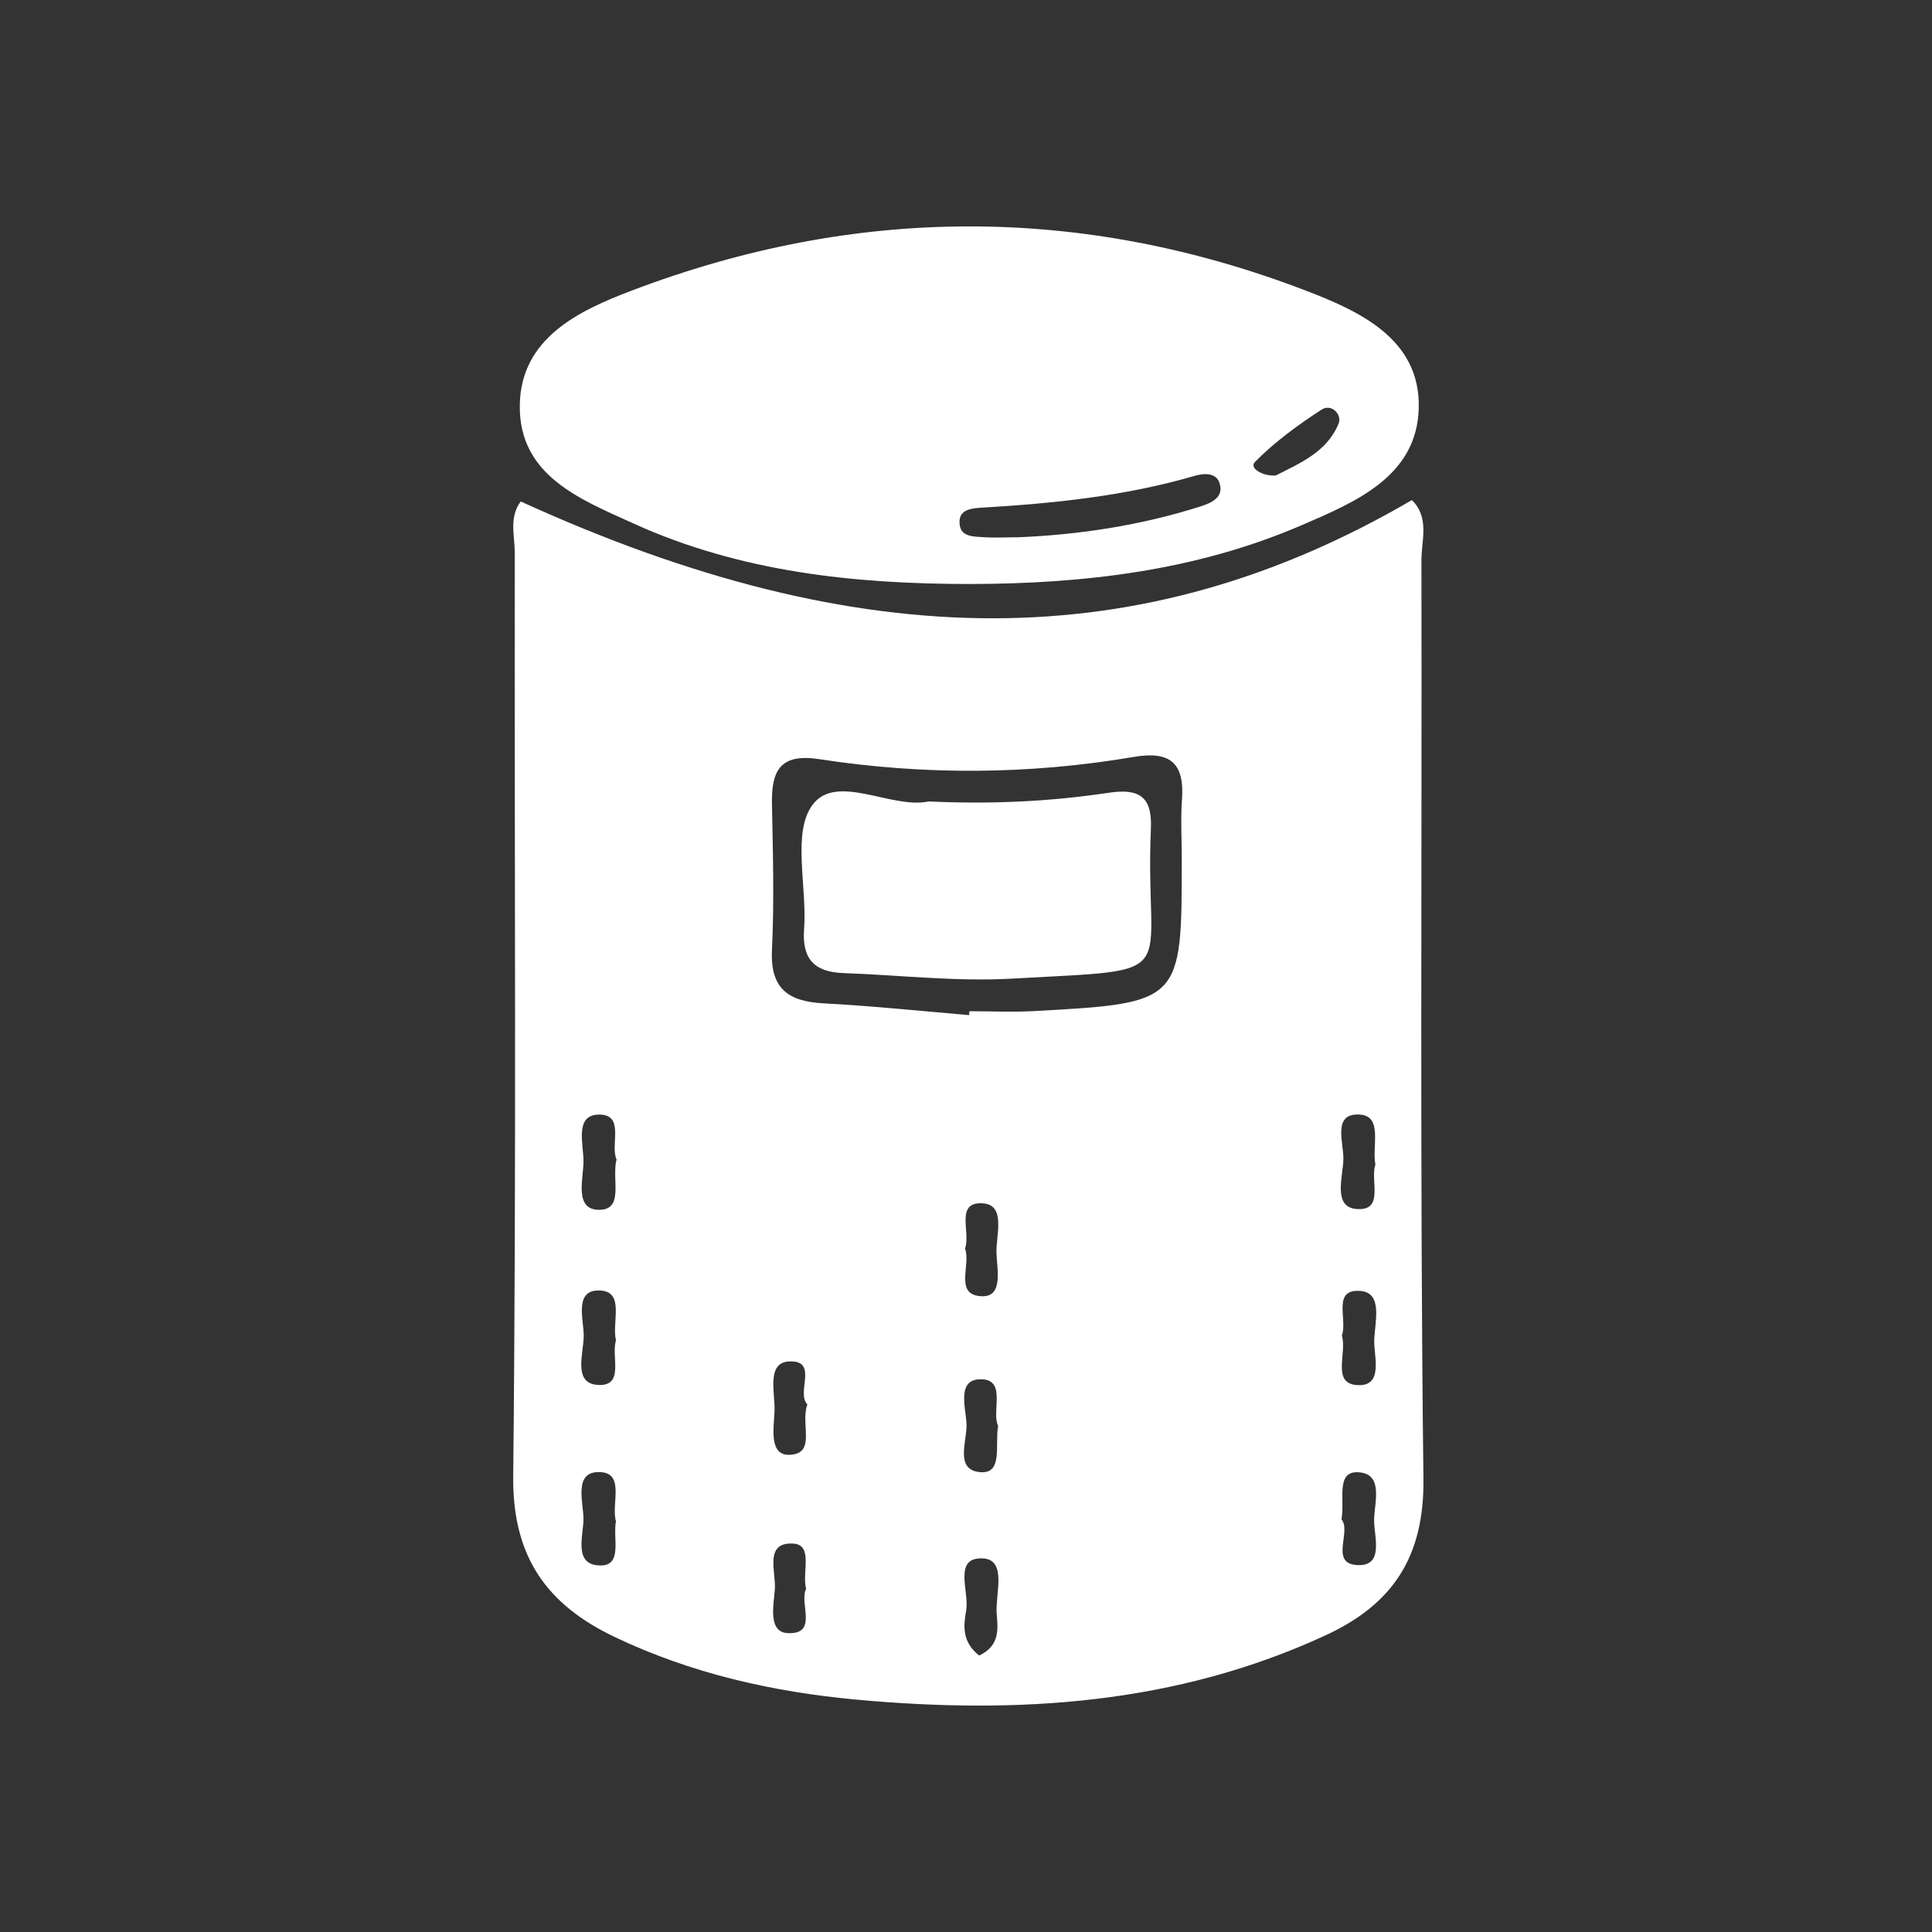 <svg width="128" height="128" viewBox="0 0 128 128" fill="none" xmlns="http://www.w3.org/2000/svg">
<rect x="0" y="0" width="128" height="128" fill="#333333" stroke="none"/>
<path d="M34.5 33.224C57.181 43.574 75.705 43.543 93.542 33.131C94.728 34.301 94.174 35.798 94.174 37.116C94.213 57.403 94.065 77.689 94.306 97.976C94.369 103.162 92.255 106.282 87.864 108.325C77.935 112.927 67.453 113.59 56.76 112.607C51.199 112.093 45.794 110.876 40.716 108.45C36.239 106.313 33.946 103.154 34.001 97.812C34.219 77.401 34.079 56.982 34.102 36.563C34.094 35.455 33.72 34.262 34.5 33.224ZM64.208 67.254C64.216 67.168 64.216 67.082 64.224 66.996C65.643 66.996 67.071 67.066 68.482 66.988C78.302 66.45 78.302 66.442 78.294 56.833C78.294 55.539 78.216 54.244 78.31 52.957C78.481 50.555 77.53 49.736 75.112 50.149C68.186 51.327 61.221 51.366 54.287 50.297C51.698 49.9 51.105 51.038 51.144 53.254C51.207 56.483 51.3 59.719 51.144 62.933C51.019 65.506 52.228 66.349 54.56 66.474C57.782 66.645 60.995 66.981 64.208 67.254ZM40.849 76.816C40.404 75.88 41.434 73.821 39.679 73.844C38.018 73.86 38.688 75.872 38.657 77.018C38.634 78.165 38.049 80.169 39.71 80.154C41.371 80.138 40.506 78.11 40.849 76.816ZM88.901 88.484C89.252 89.622 88.238 91.603 89.837 91.759C91.701 91.939 91.023 89.911 91.046 88.819C91.07 87.649 91.662 85.653 90.134 85.528C88.223 85.372 89.299 87.439 88.901 88.484ZM91.124 77.159C90.882 75.95 91.639 73.945 90.095 73.844C88.231 73.719 89.042 75.747 89.003 76.831C88.964 77.986 88.301 79.974 89.868 80.099C91.748 80.255 90.758 78.188 91.124 77.159ZM40.81 88.803C40.521 87.633 41.395 85.629 39.827 85.504C37.994 85.364 38.673 87.392 38.673 88.492C38.673 89.638 37.947 91.619 39.562 91.752C41.426 91.9 40.467 89.864 40.81 88.803ZM40.81 100.791C40.474 99.66 41.426 97.609 39.773 97.531C37.971 97.445 38.649 99.489 38.657 100.62C38.657 101.751 37.955 103.716 39.796 103.716C41.27 103.724 40.584 101.868 40.81 100.791ZM88.878 100.666C89.549 101.454 88.106 103.537 89.853 103.685C91.756 103.841 91.023 101.79 91.038 100.69C91.054 99.551 91.701 97.601 89.954 97.539C88.496 97.484 89.104 99.333 88.878 100.666ZM64.871 109.683C66.267 109.035 66.111 107.889 66.033 106.914C65.932 105.603 66.751 103.318 65.097 103.248C63.132 103.162 64.224 105.455 64.013 106.68C63.857 107.6 63.67 108.739 64.871 109.683ZM63.935 82.72C64.341 83.812 63.194 85.801 65.035 85.879C66.501 85.941 66.049 84.069 66.018 83.024C65.979 81.846 66.665 79.834 65.129 79.725C63.241 79.592 64.333 81.659 63.935 82.72ZM66.127 94.466C65.682 93.553 66.665 91.487 65.113 91.385C63.296 91.268 64.013 93.319 64.037 94.403C64.06 95.511 63.218 97.461 65.027 97.539C66.439 97.593 65.909 95.745 66.127 94.466ZM53.492 93.046C52.72 92.282 54.264 90.098 52.275 90.2C50.754 90.278 51.363 92.321 51.316 93.499C51.269 94.559 50.926 96.431 52.298 96.385C54.124 96.33 53 94.349 53.492 93.046ZM53.406 105.26C53.117 104.176 53.913 102.336 52.54 102.265C50.622 102.164 51.409 104.145 51.339 105.245C51.269 106.298 50.84 108.154 52.213 108.201C54.225 108.271 52.93 106.235 53.406 105.26Z" fill="white"/>
<path d="M64.286 38.692C56.604 38.692 49.046 37.896 41.972 34.683C38.47 33.092 34.36 31.516 34.438 26.829C34.508 22.399 38.353 20.582 41.824 19.264C56.651 13.617 71.602 13.554 86.437 19.224C90.032 20.597 94.119 22.438 93.995 27.047C93.877 31.555 89.829 33.248 86.25 34.792C79.246 37.811 71.836 38.676 64.286 38.692ZM67.453 35.596C71.571 35.424 75.611 34.8 79.534 33.552C80.26 33.326 81.118 32.944 80.79 31.984C80.556 31.29 79.729 31.353 79.129 31.532C74.55 32.866 69.847 33.349 65.105 33.63C64.38 33.677 63.405 33.724 63.592 34.831C63.717 35.572 64.544 35.549 65.144 35.588C65.916 35.642 66.689 35.596 67.453 35.596ZM84.526 31.501C86.078 30.705 87.911 29.964 88.683 28.069C88.933 27.461 88.215 26.712 87.552 27.141C85.984 28.163 84.44 29.286 83.138 30.612C82.748 31.017 83.652 31.563 84.526 31.501Z" fill="white"/>
<path d="M61.525 53.098C65.721 53.293 69.59 53.098 73.419 52.528C75.323 52.24 76.344 52.645 76.251 54.853C75.814 65.015 78.723 64.181 67.063 64.836C63.35 65.046 59.607 64.602 55.871 64.469C53.983 64.399 53.125 63.565 53.273 61.56C53.484 58.752 52.455 55.149 53.843 53.308C55.442 51.195 59.092 53.628 61.525 53.098Z" fill="white"/>
</svg>
